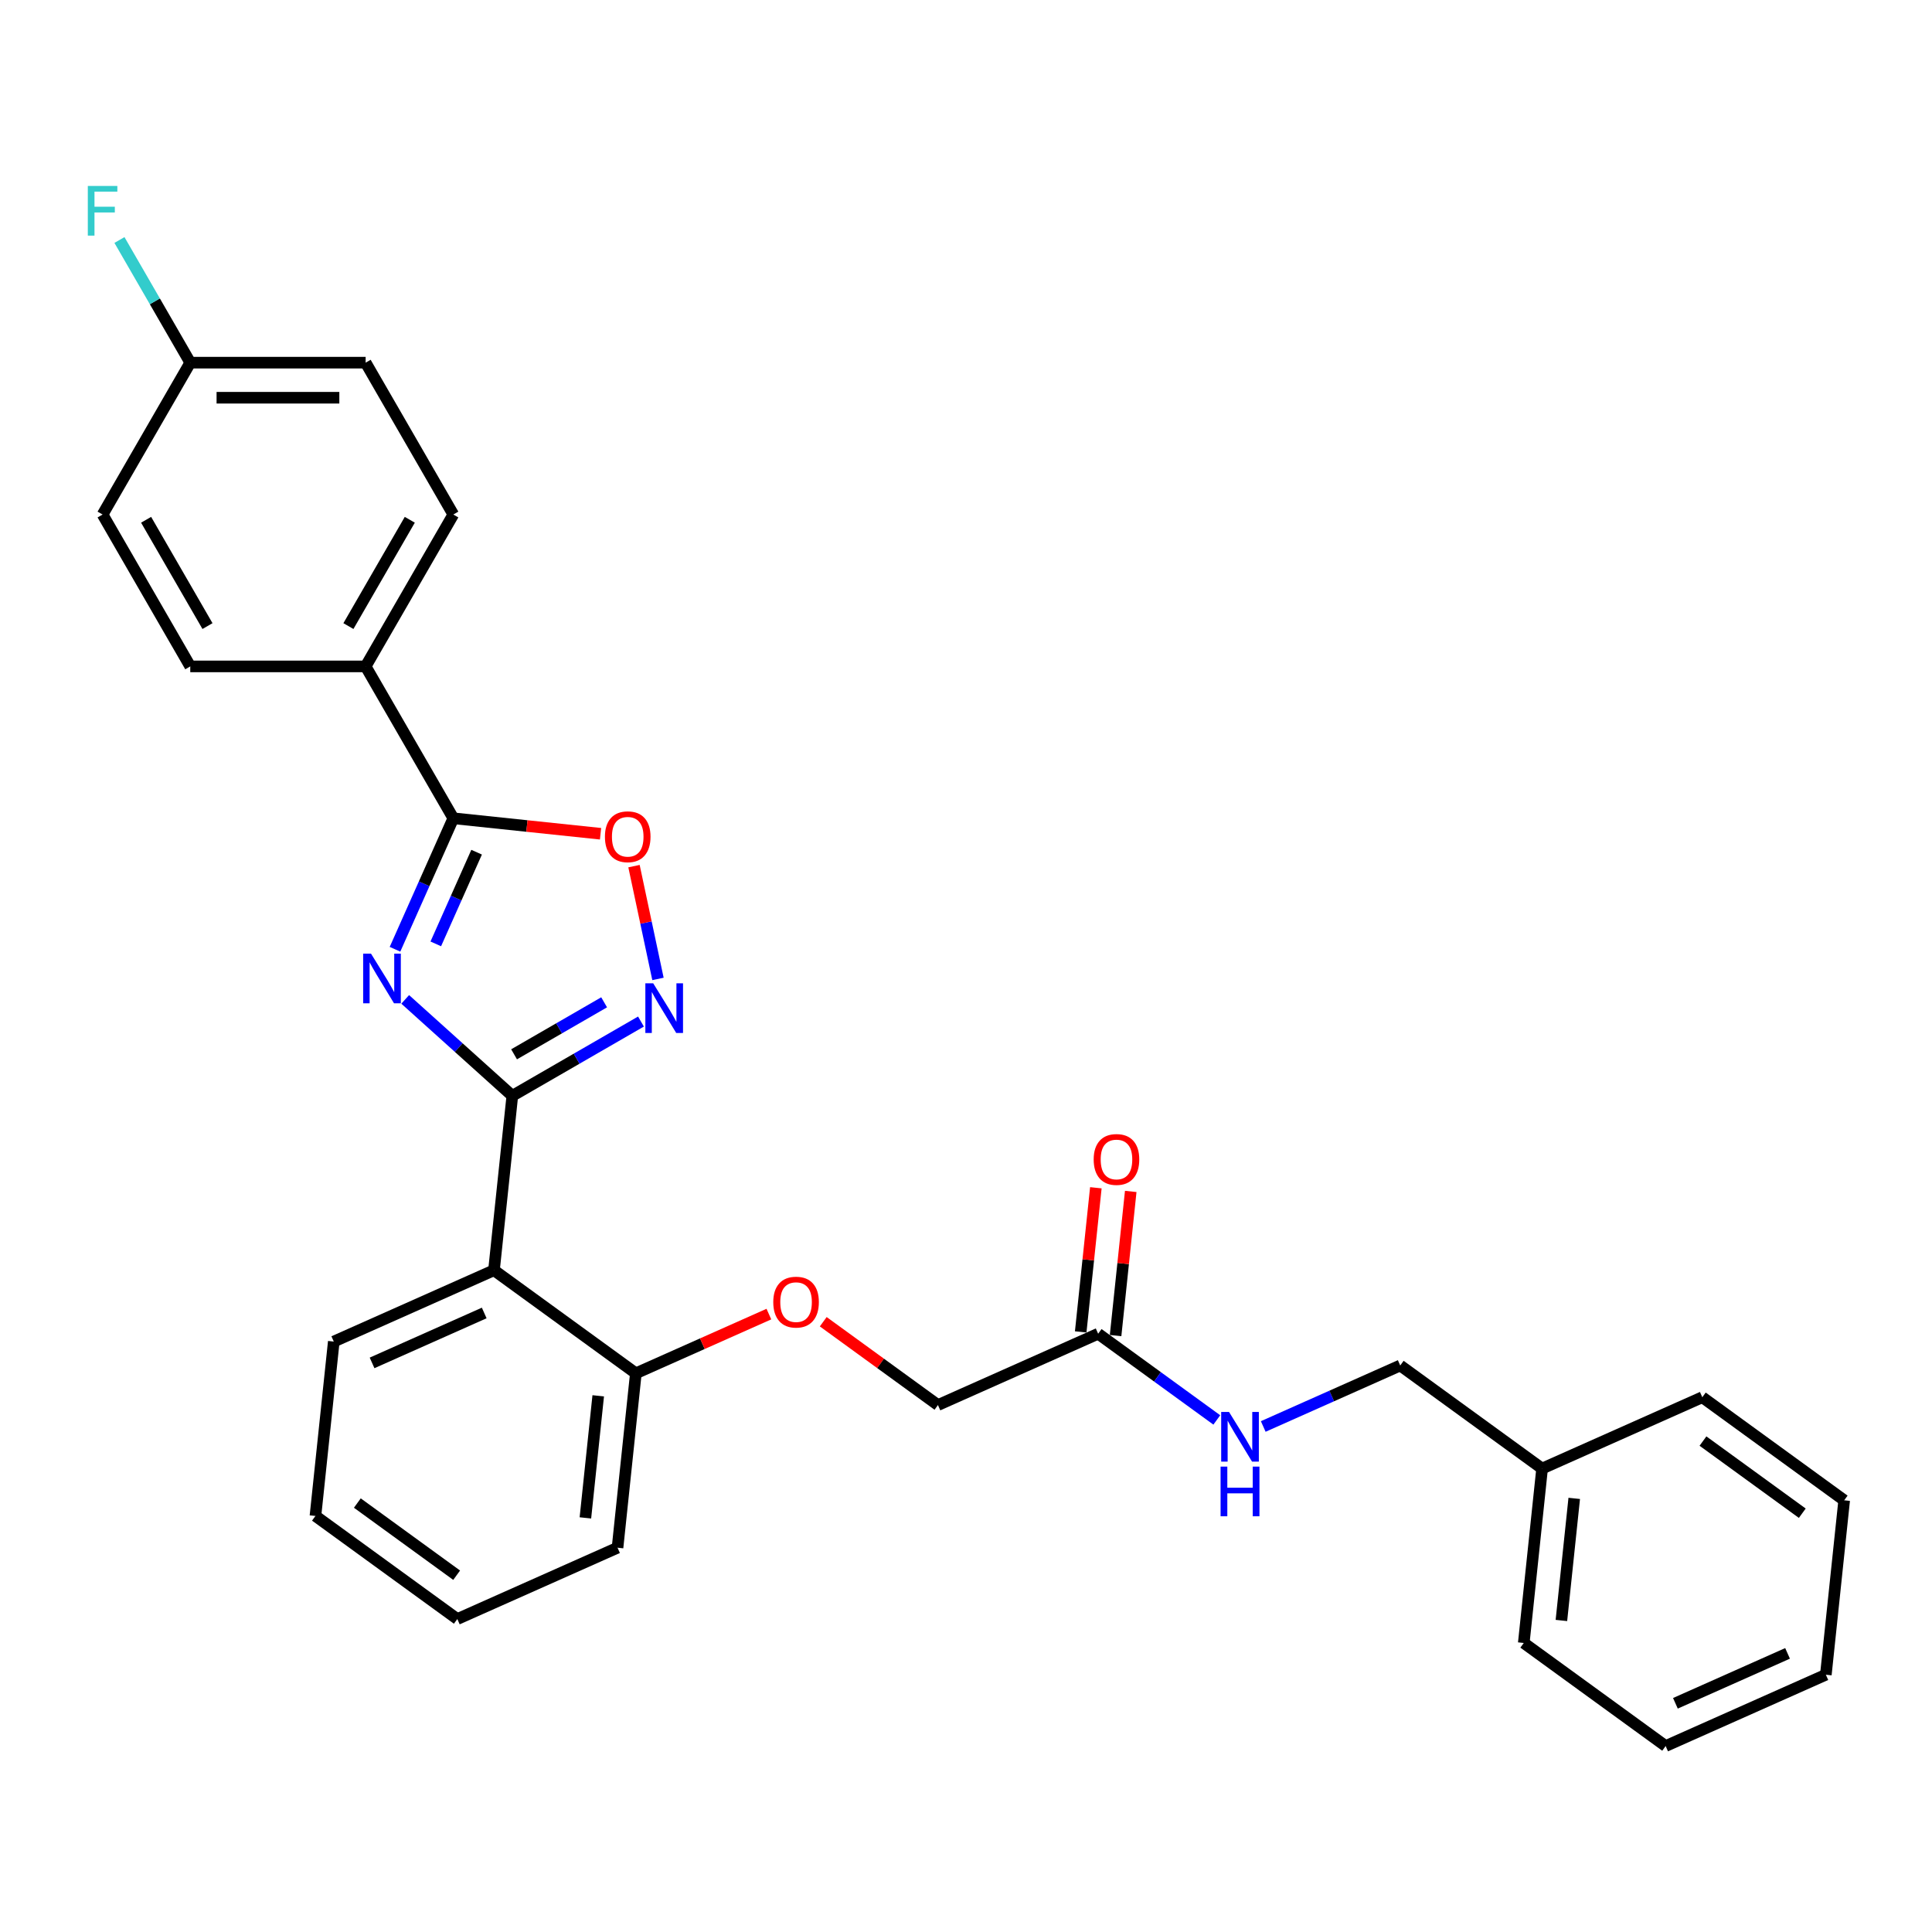 <?xml version='1.0' encoding='iso-8859-1'?>
<svg version='1.1' baseProfile='full'
              xmlns='http://www.w3.org/2000/svg'
                      xmlns:rdkit='http://www.rdkit.org/xml'
                      xmlns:xlink='http://www.w3.org/1999/xlink'
                  xml:space='preserve'
width='1000px' height='1000px' viewBox='0 0 1000 1000'>
<!-- END OF HEADER -->
<rect style='opacity:1.0;fill:#FFFFFF;stroke:none' width='1000' height='1000' x='0' y='0'> </rect>
<path class='bond-0' d='M 209.735,517.282 L 237.454,542.24' style='fill:none;fill-rule:evenodd;stroke:#0000FF;stroke-width:6px;stroke-linecap:butt;stroke-linejoin:miter;stroke-opacity:1' />
<path class='bond-0' d='M 237.454,542.24 L 265.173,567.198' style='fill:none;fill-rule:evenodd;stroke:#000000;stroke-width:6px;stroke-linecap:butt;stroke-linejoin:miter;stroke-opacity:1' />
<path class='bond-2' d='M 204.45,491.339 L 219.544,457.439' style='fill:none;fill-rule:evenodd;stroke:#0000FF;stroke-width:6px;stroke-linecap:butt;stroke-linejoin:miter;stroke-opacity:1' />
<path class='bond-2' d='M 219.544,457.439 L 234.637,423.538' style='fill:none;fill-rule:evenodd;stroke:#000000;stroke-width:6px;stroke-linecap:butt;stroke-linejoin:miter;stroke-opacity:1' />
<path class='bond-2' d='M 225.563,488.552 L 236.128,464.822' style='fill:none;fill-rule:evenodd;stroke:#0000FF;stroke-width:6px;stroke-linecap:butt;stroke-linejoin:miter;stroke-opacity:1' />
<path class='bond-2' d='M 236.128,464.822 L 246.693,441.092' style='fill:none;fill-rule:evenodd;stroke:#000000;stroke-width:6px;stroke-linecap:butt;stroke-linejoin:miter;stroke-opacity:1' />
<path class='bond-1' d='M 265.173,567.198 L 298.468,547.975' style='fill:none;fill-rule:evenodd;stroke:#000000;stroke-width:6px;stroke-linecap:butt;stroke-linejoin:miter;stroke-opacity:1' />
<path class='bond-1' d='M 298.468,547.975 L 331.764,528.751' style='fill:none;fill-rule:evenodd;stroke:#0000FF;stroke-width:6px;stroke-linecap:butt;stroke-linejoin:miter;stroke-opacity:1' />
<path class='bond-1' d='M 266.084,545.709 L 289.391,532.253' style='fill:none;fill-rule:evenodd;stroke:#000000;stroke-width:6px;stroke-linecap:butt;stroke-linejoin:miter;stroke-opacity:1' />
<path class='bond-1' d='M 289.391,532.253 L 312.698,518.796' style='fill:none;fill-rule:evenodd;stroke:#0000FF;stroke-width:6px;stroke-linecap:butt;stroke-linejoin:miter;stroke-opacity:1' />
<path class='bond-3' d='M 265.173,567.198 L 255.685,657.47' style='fill:none;fill-rule:evenodd;stroke:#000000;stroke-width:6px;stroke-linecap:butt;stroke-linejoin:miter;stroke-opacity:1' />
<path class='bond-29' d='M 340.567,506.691 L 334.362,477.499' style='fill:none;fill-rule:evenodd;stroke:#0000FF;stroke-width:6px;stroke-linecap:butt;stroke-linejoin:miter;stroke-opacity:1' />
<path class='bond-29' d='M 334.362,477.499 L 328.157,448.307' style='fill:none;fill-rule:evenodd;stroke:#FF0000;stroke-width:6px;stroke-linecap:butt;stroke-linejoin:miter;stroke-opacity:1' />
<path class='bond-4' d='M 234.637,423.538 L 272.739,427.543' style='fill:none;fill-rule:evenodd;stroke:#000000;stroke-width:6px;stroke-linecap:butt;stroke-linejoin:miter;stroke-opacity:1' />
<path class='bond-4' d='M 272.739,427.543 L 310.84,431.548' style='fill:none;fill-rule:evenodd;stroke:#FF0000;stroke-width:6px;stroke-linecap:butt;stroke-linejoin:miter;stroke-opacity:1' />
<path class='bond-5' d='M 234.637,423.538 L 189.252,344.93' style='fill:none;fill-rule:evenodd;stroke:#000000;stroke-width:6px;stroke-linecap:butt;stroke-linejoin:miter;stroke-opacity:1' />
<path class='bond-7' d='M 255.685,657.47 L 329.119,710.823' style='fill:none;fill-rule:evenodd;stroke:#000000;stroke-width:6px;stroke-linecap:butt;stroke-linejoin:miter;stroke-opacity:1' />
<path class='bond-19' d='M 255.685,657.47 L 172.762,694.39' style='fill:none;fill-rule:evenodd;stroke:#000000;stroke-width:6px;stroke-linecap:butt;stroke-linejoin:miter;stroke-opacity:1' />
<path class='bond-19' d='M 250.63,679.593 L 192.585,705.436' style='fill:none;fill-rule:evenodd;stroke:#000000;stroke-width:6px;stroke-linecap:butt;stroke-linejoin:miter;stroke-opacity:1' />
<path class='bond-11' d='M 189.252,344.93 L 234.637,266.321' style='fill:none;fill-rule:evenodd;stroke:#000000;stroke-width:6px;stroke-linecap:butt;stroke-linejoin:miter;stroke-opacity:1' />
<path class='bond-11' d='M 180.338,324.061 L 212.107,269.035' style='fill:none;fill-rule:evenodd;stroke:#000000;stroke-width:6px;stroke-linecap:butt;stroke-linejoin:miter;stroke-opacity:1' />
<path class='bond-12' d='M 189.252,344.93 L 98.482,344.93' style='fill:none;fill-rule:evenodd;stroke:#000000;stroke-width:6px;stroke-linecap:butt;stroke-linejoin:miter;stroke-opacity:1' />
<path class='bond-6' d='M 568.398,690.338 L 485.476,727.257' style='fill:none;fill-rule:evenodd;stroke:#000000;stroke-width:6px;stroke-linecap:butt;stroke-linejoin:miter;stroke-opacity:1' />
<path class='bond-8' d='M 568.398,690.338 L 599.106,712.649' style='fill:none;fill-rule:evenodd;stroke:#000000;stroke-width:6px;stroke-linecap:butt;stroke-linejoin:miter;stroke-opacity:1' />
<path class='bond-8' d='M 599.106,712.649 L 629.814,734.959' style='fill:none;fill-rule:evenodd;stroke:#0000FF;stroke-width:6px;stroke-linecap:butt;stroke-linejoin:miter;stroke-opacity:1' />
<path class='bond-10' d='M 577.425,691.287 L 581.346,653.984' style='fill:none;fill-rule:evenodd;stroke:#000000;stroke-width:6px;stroke-linecap:butt;stroke-linejoin:miter;stroke-opacity:1' />
<path class='bond-10' d='M 581.346,653.984 L 585.267,616.681' style='fill:none;fill-rule:evenodd;stroke:#FF0000;stroke-width:6px;stroke-linecap:butt;stroke-linejoin:miter;stroke-opacity:1' />
<path class='bond-10' d='M 559.371,689.389 L 563.291,652.086' style='fill:none;fill-rule:evenodd;stroke:#000000;stroke-width:6px;stroke-linecap:butt;stroke-linejoin:miter;stroke-opacity:1' />
<path class='bond-10' d='M 563.291,652.086 L 567.212,614.783' style='fill:none;fill-rule:evenodd;stroke:#FF0000;stroke-width:6px;stroke-linecap:butt;stroke-linejoin:miter;stroke-opacity:1' />
<path class='bond-9' d='M 329.119,710.823 L 363.545,695.496' style='fill:none;fill-rule:evenodd;stroke:#000000;stroke-width:6px;stroke-linecap:butt;stroke-linejoin:miter;stroke-opacity:1' />
<path class='bond-9' d='M 363.545,695.496 L 397.972,680.168' style='fill:none;fill-rule:evenodd;stroke:#FF0000;stroke-width:6px;stroke-linecap:butt;stroke-linejoin:miter;stroke-opacity:1' />
<path class='bond-21' d='M 329.119,710.823 L 319.631,801.096' style='fill:none;fill-rule:evenodd;stroke:#000000;stroke-width:6px;stroke-linecap:butt;stroke-linejoin:miter;stroke-opacity:1' />
<path class='bond-21' d='M 309.641,722.467 L 303,785.657' style='fill:none;fill-rule:evenodd;stroke:#000000;stroke-width:6px;stroke-linecap:butt;stroke-linejoin:miter;stroke-opacity:1' />
<path class='bond-15' d='M 653.85,738.34 L 689.302,722.556' style='fill:none;fill-rule:evenodd;stroke:#0000FF;stroke-width:6px;stroke-linecap:butt;stroke-linejoin:miter;stroke-opacity:1' />
<path class='bond-15' d='M 689.302,722.556 L 724.755,706.771' style='fill:none;fill-rule:evenodd;stroke:#000000;stroke-width:6px;stroke-linecap:butt;stroke-linejoin:miter;stroke-opacity:1' />
<path class='bond-13' d='M 426.111,684.126 L 455.793,705.692' style='fill:none;fill-rule:evenodd;stroke:#FF0000;stroke-width:6px;stroke-linecap:butt;stroke-linejoin:miter;stroke-opacity:1' />
<path class='bond-13' d='M 455.793,705.692 L 485.476,727.257' style='fill:none;fill-rule:evenodd;stroke:#000000;stroke-width:6px;stroke-linecap:butt;stroke-linejoin:miter;stroke-opacity:1' />
<path class='bond-16' d='M 234.637,266.321 L 189.252,187.712' style='fill:none;fill-rule:evenodd;stroke:#000000;stroke-width:6px;stroke-linecap:butt;stroke-linejoin:miter;stroke-opacity:1' />
<path class='bond-17' d='M 98.482,344.93 L 53.097,266.321' style='fill:none;fill-rule:evenodd;stroke:#000000;stroke-width:6px;stroke-linecap:butt;stroke-linejoin:miter;stroke-opacity:1' />
<path class='bond-17' d='M 107.396,324.061 L 75.627,269.035' style='fill:none;fill-rule:evenodd;stroke:#000000;stroke-width:6px;stroke-linecap:butt;stroke-linejoin:miter;stroke-opacity:1' />
<path class='bond-14' d='M 98.482,187.712 L 53.097,266.321' style='fill:none;fill-rule:evenodd;stroke:#000000;stroke-width:6px;stroke-linecap:butt;stroke-linejoin:miter;stroke-opacity:1' />
<path class='bond-18' d='M 98.482,187.712 L 80.155,155.968' style='fill:none;fill-rule:evenodd;stroke:#000000;stroke-width:6px;stroke-linecap:butt;stroke-linejoin:miter;stroke-opacity:1' />
<path class='bond-18' d='M 80.155,155.968 L 61.828,124.225' style='fill:none;fill-rule:evenodd;stroke:#33CCCC;stroke-width:6px;stroke-linecap:butt;stroke-linejoin:miter;stroke-opacity:1' />
<path class='bond-30' d='M 98.482,187.712 L 189.252,187.712' style='fill:none;fill-rule:evenodd;stroke:#000000;stroke-width:6px;stroke-linecap:butt;stroke-linejoin:miter;stroke-opacity:1' />
<path class='bond-30' d='M 112.098,205.866 L 175.637,205.866' style='fill:none;fill-rule:evenodd;stroke:#000000;stroke-width:6px;stroke-linecap:butt;stroke-linejoin:miter;stroke-opacity:1' />
<path class='bond-20' d='M 724.755,706.771 L 798.189,760.125' style='fill:none;fill-rule:evenodd;stroke:#000000;stroke-width:6px;stroke-linecap:butt;stroke-linejoin:miter;stroke-opacity:1' />
<path class='bond-24' d='M 172.762,694.39 L 163.274,784.662' style='fill:none;fill-rule:evenodd;stroke:#000000;stroke-width:6px;stroke-linecap:butt;stroke-linejoin:miter;stroke-opacity:1' />
<path class='bond-22' d='M 798.189,760.125 L 788.701,850.397' style='fill:none;fill-rule:evenodd;stroke:#000000;stroke-width:6px;stroke-linecap:butt;stroke-linejoin:miter;stroke-opacity:1' />
<path class='bond-22' d='M 814.82,775.563 L 808.179,838.754' style='fill:none;fill-rule:evenodd;stroke:#000000;stroke-width:6px;stroke-linecap:butt;stroke-linejoin:miter;stroke-opacity:1' />
<path class='bond-23' d='M 798.189,760.125 L 881.111,723.205' style='fill:none;fill-rule:evenodd;stroke:#000000;stroke-width:6px;stroke-linecap:butt;stroke-linejoin:miter;stroke-opacity:1' />
<path class='bond-31' d='M 319.631,801.096 L 236.709,838.015' style='fill:none;fill-rule:evenodd;stroke:#000000;stroke-width:6px;stroke-linecap:butt;stroke-linejoin:miter;stroke-opacity:1' />
<path class='bond-27' d='M 788.701,850.397 L 862.135,903.75' style='fill:none;fill-rule:evenodd;stroke:#000000;stroke-width:6px;stroke-linecap:butt;stroke-linejoin:miter;stroke-opacity:1' />
<path class='bond-26' d='M 881.111,723.205 L 954.545,776.558' style='fill:none;fill-rule:evenodd;stroke:#000000;stroke-width:6px;stroke-linecap:butt;stroke-linejoin:miter;stroke-opacity:1' />
<path class='bond-26' d='M 881.456,745.895 L 932.86,783.242' style='fill:none;fill-rule:evenodd;stroke:#000000;stroke-width:6px;stroke-linecap:butt;stroke-linejoin:miter;stroke-opacity:1' />
<path class='bond-25' d='M 163.274,784.662 L 236.709,838.015' style='fill:none;fill-rule:evenodd;stroke:#000000;stroke-width:6px;stroke-linecap:butt;stroke-linejoin:miter;stroke-opacity:1' />
<path class='bond-25' d='M 184.96,777.978 L 236.364,815.325' style='fill:none;fill-rule:evenodd;stroke:#000000;stroke-width:6px;stroke-linecap:butt;stroke-linejoin:miter;stroke-opacity:1' />
<path class='bond-28' d='M 954.545,776.558 L 945.057,866.831' style='fill:none;fill-rule:evenodd;stroke:#000000;stroke-width:6px;stroke-linecap:butt;stroke-linejoin:miter;stroke-opacity:1' />
<path class='bond-32' d='M 862.135,903.75 L 945.057,866.831' style='fill:none;fill-rule:evenodd;stroke:#000000;stroke-width:6px;stroke-linecap:butt;stroke-linejoin:miter;stroke-opacity:1' />
<path class='bond-32' d='M 867.19,881.628 L 925.235,855.784' style='fill:none;fill-rule:evenodd;stroke:#000000;stroke-width:6px;stroke-linecap:butt;stroke-linejoin:miter;stroke-opacity:1' />
<path  class='atom-0' d='M 192.035 493.608
L 200.459 507.223
Q 201.294 508.567, 202.637 510.999
Q 203.981 513.432, 204.053 513.577
L 204.053 493.608
L 207.466 493.608
L 207.466 519.314
L 203.944 519.314
L 194.904 504.428
Q 193.851 502.685, 192.725 500.688
Q 191.636 498.691, 191.309 498.074
L 191.309 519.314
L 187.969 519.314
L 187.969 493.608
L 192.035 493.608
' fill='#0000FF'/>
<path  class='atom-2' d='M 338.099 508.96
L 346.523 522.575
Q 347.358 523.919, 348.701 526.351
Q 350.045 528.784, 350.117 528.929
L 350.117 508.96
L 353.53 508.96
L 353.53 534.666
L 350.008 534.666
L 340.968 519.78
Q 339.915 518.037, 338.789 516.04
Q 337.7 514.043, 337.373 513.426
L 337.373 534.666
L 334.033 534.666
L 334.033 508.96
L 338.099 508.96
' fill='#0000FF'/>
<path  class='atom-5' d='M 313.109 433.099
Q 313.109 426.927, 316.159 423.478
Q 319.209 420.028, 324.909 420.028
Q 330.61 420.028, 333.66 423.478
Q 336.71 426.927, 336.71 433.099
Q 336.71 439.344, 333.623 442.902
Q 330.537 446.424, 324.909 446.424
Q 319.245 446.424, 316.159 442.902
Q 313.109 439.38, 313.109 433.099
M 324.909 443.52
Q 328.831 443.52, 330.937 440.905
Q 333.079 438.255, 333.079 433.099
Q 333.079 428.052, 330.937 425.511
Q 328.831 422.933, 324.909 422.933
Q 320.988 422.933, 318.846 425.474
Q 316.74 428.016, 316.74 433.099
Q 316.74 438.291, 318.846 440.905
Q 320.988 443.52, 324.909 443.52
' fill='#FF0000'/>
<path  class='atom-9' d='M 636.15 730.838
L 644.573 744.453
Q 645.409 745.797, 646.752 748.229
Q 648.095 750.662, 648.168 750.807
L 648.168 730.838
L 651.581 730.838
L 651.581 756.544
L 648.059 756.544
L 639.018 741.658
Q 637.965 739.915, 636.84 737.918
Q 635.751 735.921, 635.424 735.304
L 635.424 756.544
L 632.084 756.544
L 632.084 730.838
L 636.15 730.838
' fill='#0000FF'/>
<path  class='atom-9' d='M 631.775 759.114
L 635.26 759.114
L 635.26 770.043
L 648.404 770.043
L 648.404 759.114
L 651.889 759.114
L 651.889 784.82
L 648.404 784.82
L 648.404 772.948
L 635.26 772.948
L 635.26 784.82
L 631.775 784.82
L 631.775 759.114
' fill='#0000FF'/>
<path  class='atom-10' d='M 400.241 673.977
Q 400.241 667.804, 403.291 664.355
Q 406.341 660.906, 412.041 660.906
Q 417.742 660.906, 420.791 664.355
Q 423.841 667.804, 423.841 673.977
Q 423.841 680.222, 420.755 683.78
Q 417.669 687.302, 412.041 687.302
Q 406.377 687.302, 403.291 683.78
Q 400.241 680.258, 400.241 673.977
M 412.041 684.397
Q 415.963 684.397, 418.068 681.783
Q 420.211 679.132, 420.211 673.977
Q 420.211 668.93, 418.068 666.388
Q 415.963 663.81, 412.041 663.81
Q 408.12 663.81, 405.978 666.352
Q 403.872 668.893, 403.872 673.977
Q 403.872 679.169, 405.978 681.783
Q 408.12 684.397, 412.041 684.397
' fill='#FF0000'/>
<path  class='atom-11' d='M 566.086 600.138
Q 566.086 593.965, 569.136 590.516
Q 572.186 587.067, 577.886 587.067
Q 583.586 587.067, 586.636 590.516
Q 589.686 593.965, 589.686 600.138
Q 589.686 606.383, 586.6 609.941
Q 583.514 613.463, 577.886 613.463
Q 572.222 613.463, 569.136 609.941
Q 566.086 606.419, 566.086 600.138
M 577.886 610.558
Q 581.807 610.558, 583.913 607.944
Q 586.055 605.294, 586.055 600.138
Q 586.055 595.091, 583.913 592.549
Q 581.807 589.972, 577.886 589.972
Q 573.965 589.972, 571.822 592.513
Q 569.717 595.055, 569.717 600.138
Q 569.717 605.33, 571.822 607.944
Q 573.965 610.558, 577.886 610.558
' fill='#FF0000'/>
<path  class='atom-19' d='M 45.455 96.25
L 60.74 96.25
L 60.74 99.191
L 48.904 99.191
L 48.904 106.997
L 59.433 106.997
L 59.433 109.974
L 48.904 109.974
L 48.904 121.956
L 45.455 121.956
L 45.455 96.25
' fill='#33CCCC'/>
</svg>
